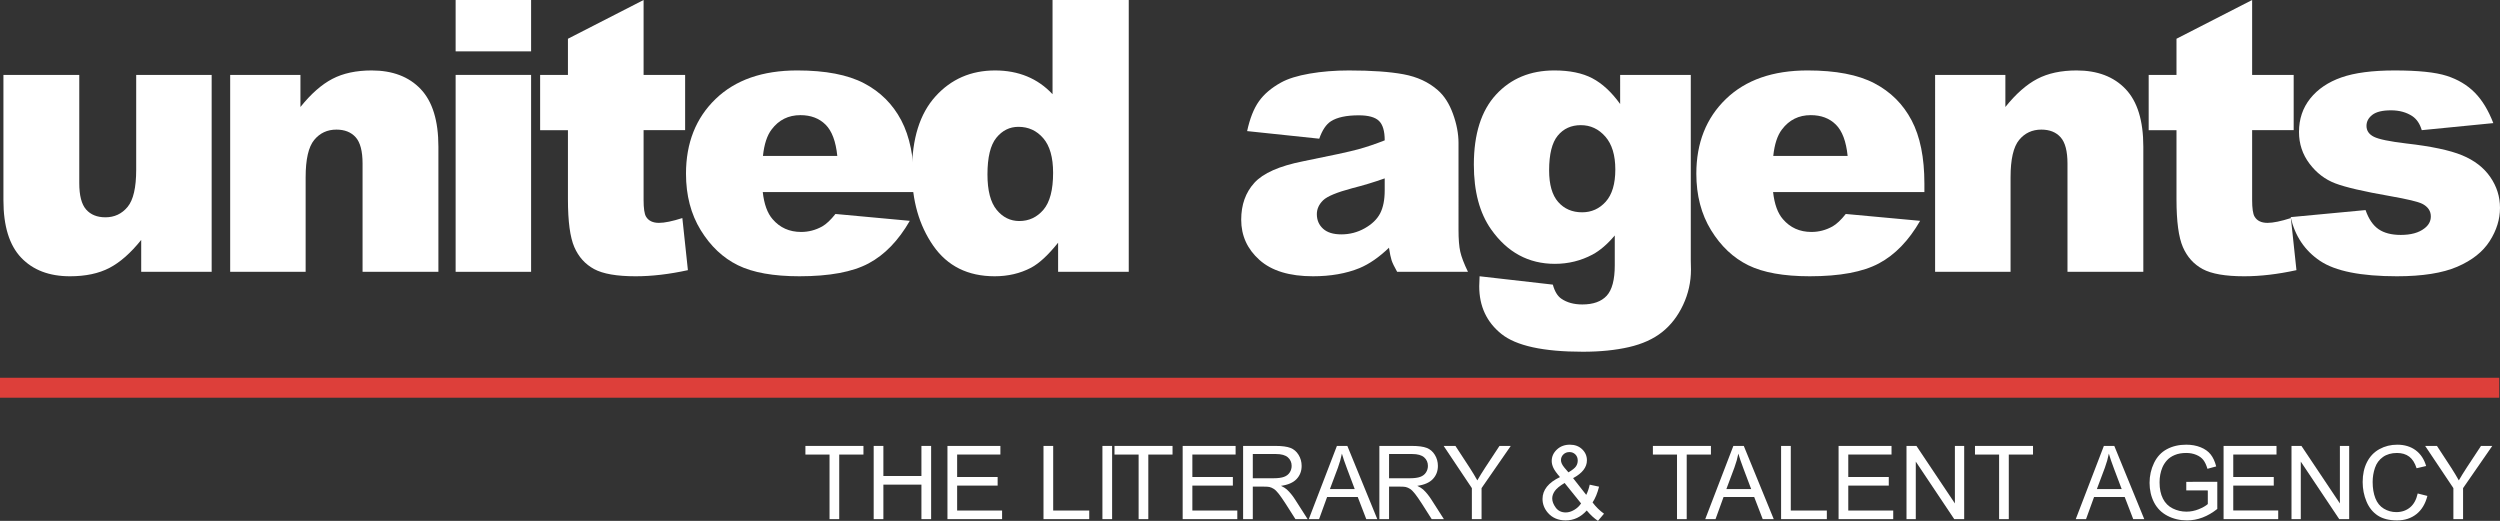 <?xml version="1.0" encoding="UTF-8" standalone="no"?>
<!-- Generator: Adobe Illustrator 16.0.4, SVG Export Plug-In . SVG Version: 6.00 Build 0)  -->

<svg
   xmlns:dc="http://purl.org/dc/elements/1.1/"
   xmlns:cc="http://creativecommons.org/ns#"
   xmlns:rdf="http://www.w3.org/1999/02/22-rdf-syntax-ns#"
   xmlns:svg="http://www.w3.org/2000/svg"
   xmlns="http://www.w3.org/2000/svg"
   xmlns:sodipodi="http://sodipodi.sourceforge.net/DTD/sodipodi-0.dtd"
   xmlns:inkscape="http://www.inkscape.org/namespaces/inkscape"
   version="1.1"
   id="Layer_1"
   x="0px"
   y="0px"
   width="816.38px"
   height="170.08px"
   viewBox="0 0 816.38 170.08"
   enable-background="new 0 0 816.38 170.08"
   xml:space="preserve"
   inkscape:version="0.48.4 r9939"
   sodipodi:docname="UA-logo-cut.svg"><rect x="0" y="0" width="816.38" height="170.08" fill="#333333" stroke="none"/><defs
     id="defs119" /><sodipodi:namedview
     pagecolor="#ffffff"
     bordercolor="#666666"
     borderopacity="1"
     objecttolerance="10"
     gridtolerance="10"
     guidetolerance="10"
     inkscape:pageopacity="0"
     inkscape:pageshadow="2"
     inkscape:window-width="1920"
     inkscape:window-height="1056"
     id="namedview117"
     showgrid="false"
     inkscape:zoom="2.0233242"
     inkscape:cx="409.7705"
     inkscape:cy="43.019374"
     inkscape:window-x="1920"
     inkscape:window-y="24"
     inkscape:window-maximized="1"
     inkscape:current-layer="Layer_1" /><g
     id="g3"
     style="fill:#ffffff"><path
       fill="#7D7C67"
       d="M69.119,88.764H46.11V78.351c-3.43,4.277-6.894,7.326-10.384,9.143c-3.491,1.815-7.782,2.724-12.869,2.724   c-6.779,0-12.099-2.027-15.953-6.083c-3.855-4.056-5.783-10.305-5.783-18.742V24.461h24.764v35.362   c0,4.036,0.748,6.901,2.241,8.596c1.491,1.695,3.591,2.542,6.297,2.542c2.946,0,5.358-1.129,7.237-3.389   c1.875-2.259,2.815-6.319,2.815-12.17V24.461h24.643V88.764z"
       id="path5"
       style="fill:#ffffff" /></g><g
     id="g7"
     style="fill:#ffffff"><path
       fill="#7D7C67"
       d="M75.164,24.461H98.11v10.477c3.432-4.28,6.902-7.338,10.415-9.175c3.512-1.836,7.792-2.757,12.838-2.757   c6.821,0,12.16,2.03,16.015,6.086c3.855,4.057,5.782,10.325,5.782,18.799v40.872h-24.765v-35.36c0-4.036-0.748-6.892-2.24-8.567   c-1.493-1.675-3.592-2.513-6.296-2.513c-2.989,0-5.411,1.13-7.267,3.391c-1.855,2.262-2.785,6.318-2.785,12.169v30.88H75.164   V24.461z"
       id="path9"
       style="fill:#ffffff" /></g><g
     id="g11"
     style="fill:#ffffff"><path
       fill="#7D7C67"
       d="M148.786,0h24.644v16.773h-24.644V0z M148.786,24.461h24.644v64.302h-24.644V24.461z"
       id="path13"
       style="fill:#ffffff" /></g><g
     id="g15"
     style="fill:#ffffff"><path
       fill="#7D7C67"
       d="M210.165,0v24.461h13.563v18.044h-13.563v22.782c0,2.738,0.263,4.55,0.787,5.437   c0.806,1.37,2.22,2.055,4.24,2.055c1.816,0,4.359-0.523,7.629-1.57l1.815,17.011c-6.096,1.336-11.788,1.997-17.075,1.997   c-6.136,0-10.656-0.786-13.563-2.356c-2.906-1.574-5.056-3.963-6.449-7.168c-1.393-3.204-2.088-8.394-2.088-15.57V42.506h-9.081   V24.461h9.081V12.654L210.165,0z"
       id="path17"
       style="fill:#ffffff" /></g><g
     id="g19"
     style="fill:#ffffff"><path
       fill="#7D7C67"
       d="M298.49,62.729h-49.407c0.443,3.957,1.513,6.903,3.208,8.839c2.381,2.785,5.49,4.178,9.325,4.178   c2.422,0,4.723-0.604,6.902-1.816c1.332-0.765,2.765-2.12,4.299-4.057l24.281,2.24c-3.713,6.459-8.194,11.09-13.442,13.894   c-5.249,2.808-12.775,4.21-22.584,4.21c-8.518,0-15.218-1.2-20.103-3.603c-4.886-2.401-8.931-6.216-12.14-11.443   c-3.208-5.225-4.814-11.374-4.814-18.436c0-10.053,3.218-18.185,9.658-24.403c6.438-6.217,15.329-9.326,26.671-9.326   c9.204,0,16.471,1.393,21.799,4.18c5.328,2.785,9.384,6.821,12.169,12.111c2.786,5.287,4.179,12.169,4.179,20.646V62.729z    M273.422,50.921c-0.485-4.762-1.767-8.174-3.844-10.231c-2.08-2.061-4.813-3.088-8.206-3.088c-3.916,0-7.043,1.555-9.384,4.661   c-1.494,1.939-2.442,4.824-2.845,8.659H273.422z"
       id="path21"
       style="fill:#ffffff" /></g><g
     id="g23"
     style="fill:#ffffff"><path
       fill="#7D7C67"
       d="M368.596,0v88.764h-23.069v-9.507c-3.229,4.04-6.176,6.761-8.84,8.174   c-3.554,1.859-7.508,2.786-11.869,2.786c-8.759,0-15.45-3.331-20.071-9.99c-4.623-6.66-6.933-14.754-6.933-24.28   c0-10.656,2.552-18.809,7.66-24.461c5.105-5.652,11.594-8.479,19.465-8.479c3.834,0,7.316,0.648,10.444,1.94   c3.128,1.289,5.904,3.229,8.326,5.811V0H368.596z M343.892,56.433c0-5.046-1.071-8.812-3.211-11.293   c-2.139-2.482-4.843-3.724-8.114-3.724c-2.866,0-5.267,1.191-7.205,3.572c-1.937,2.381-2.906,6.379-2.906,11.988   c0,5.249,1,9.092,2.997,11.536c1.998,2.442,4.471,3.664,7.417,3.664c3.149,0,5.773-1.231,7.872-3.694   C342.841,66.019,343.892,62.001,343.892,56.433z"
       id="path25"
       style="fill:#ffffff" /></g><g
     id="g27"
     style="fill:#ffffff"><path
       fill="#7D7C67"
       d="M430.805,45.291l-23.551-2.481c0.888-4.118,2.169-7.358,3.845-9.718c1.671-2.363,4.089-4.412,7.235-6.149   c2.26-1.25,5.369-2.219,9.324-2.905c3.955-0.686,8.236-1.031,12.838-1.031c7.389,0,13.318,0.414,17.803,1.244   c4.48,0.828,8.211,2.55,11.199,5.176c2.096,1.817,3.754,4.39,4.965,7.72c1.213,3.328,1.818,6.509,1.818,9.535V75.08   c0,3.029,0.189,5.401,0.574,7.116c0.383,1.713,1.219,3.905,2.514,6.568H456.24c-0.934-1.653-1.537-2.915-1.82-3.781   c-0.281-0.87-0.564-2.232-0.846-4.089c-3.229,3.109-6.441,5.328-9.627,6.659c-4.361,1.775-9.428,2.664-15.199,2.664   c-7.668,0-13.492-1.774-17.468-5.328c-3.976-3.55-5.964-7.931-5.964-13.138c0-4.884,1.433-8.901,4.3-12.051   c2.864-3.147,8.151-5.488,15.862-7.024c9.244-1.854,15.236-3.156,17.98-3.904c2.748-0.747,5.652-1.726,8.721-2.936   c0-3.026-0.625-5.146-1.877-6.359c-1.25-1.209-3.451-1.816-6.598-1.816c-4.035,0-7.062,0.648-9.082,1.937   C433.045,40.608,431.777,42.506,430.805,45.291z M452.18,58.249c-3.391,1.21-6.92,2.281-10.594,3.209   c-5.006,1.332-8.174,2.644-9.506,3.935c-1.373,1.333-2.061,2.847-2.061,4.542c0,1.937,0.678,3.522,2.031,4.752   c1.35,1.231,3.34,1.848,5.963,1.848c2.744,0,5.299-0.667,7.656-1.999c2.363-1.333,4.037-2.957,5.029-4.874   c0.986-1.919,1.48-4.411,1.48-7.478V58.249z"
       id="path29"
       style="fill:#ffffff" /></g><g
     id="g31"
     style="fill:#ffffff"><path
       fill="#7D7C67"
       d="M529.059,24.461h23.07v60.73l0.061,2.846c0,4.038-0.859,7.882-2.574,11.535   c-1.715,3.652-3.996,6.607-6.844,8.867c-2.846,2.26-6.459,3.9-10.836,4.907c-4.383,1.006-9.396,1.516-15.049,1.516   c-12.916,0-21.787-1.938-26.609-5.817c-4.824-3.873-7.234-9.059-7.234-15.556c0-0.811,0.037-1.903,0.119-3.273l23.916,2.729   c0.607,2.22,1.537,3.749,2.783,4.599c1.82,1.253,4.102,1.879,6.846,1.879c3.551,0,6.207-0.948,7.961-2.844   c1.754-1.903,2.635-5.211,2.635-9.934v-9.749c-2.422,2.868-4.844,4.946-7.266,6.238c-3.795,2.019-7.893,3.027-12.291,3.027   c-8.6,0-15.539-3.754-20.828-11.264c-3.756-5.328-5.631-12.371-5.631-21.129c0-10.011,2.418-17.642,7.264-22.89   c4.846-5.245,11.18-7.872,19.014-7.872c5.006,0,9.133,0.848,12.383,2.543c3.248,1.696,6.285,4.501,9.111,8.417V24.461z    M505.867,55.644c0,4.642,0.99,8.084,2.969,10.325c1.977,2.24,4.58,3.36,7.809,3.36c3.066,0,5.643-1.161,7.723-3.48   c2.074-2.323,3.117-5.824,3.117-10.507c0-4.681-1.092-8.265-3.271-10.746c-2.178-2.482-4.842-3.726-7.988-3.726   c-3.148,0-5.662,1.142-7.539,3.422C506.807,46.573,505.867,50.357,505.867,55.644z"
       id="path33"
       style="fill:#ffffff" /></g><g
     id="g35"
     style="fill:#ffffff"><path
       fill="#7D7C67"
       d="M628.414,62.729h-49.406c0.443,3.957,1.512,6.903,3.207,8.839c2.381,2.785,5.488,4.178,9.326,4.178   c2.42,0,4.723-0.604,6.898-1.816c1.336-0.765,2.766-2.12,4.301-4.057l24.283,2.24c-3.717,6.459-8.195,11.09-13.445,13.894   c-5.246,2.808-12.773,4.21-22.582,4.21c-8.52,0-15.219-1.2-20.105-3.603c-4.881-2.401-8.928-6.216-12.137-11.443   c-3.209-5.225-4.814-11.374-4.814-18.436c0-10.053,3.219-18.185,9.656-24.403c6.438-6.217,15.328-9.326,26.674-9.326   c9.203,0,16.469,1.393,21.795,4.18c5.33,2.785,9.385,6.821,12.172,12.111c2.787,5.287,4.178,12.169,4.178,20.646V62.729z    M603.348,50.921c-0.484-4.762-1.766-8.174-3.846-10.231c-2.078-2.061-4.812-3.088-8.203-3.088c-3.916,0-7.045,1.555-9.387,4.661   c-1.494,1.939-2.441,4.824-2.848,8.659H603.348z"
       id="path37"
       style="fill:#ffffff" /></g><g
     id="g39"
     style="fill:#ffffff"><path
       fill="#7D7C67"
       d="M631.912,24.461h22.947v10.477c3.43-4.28,6.902-7.338,10.414-9.175c3.512-1.836,7.789-2.757,12.838-2.757   c6.82,0,12.16,2.03,16.014,6.086c3.855,4.057,5.781,10.325,5.781,18.799v40.872h-24.764v-35.36c0-4.036-0.748-6.892-2.24-8.567   s-3.592-2.513-6.295-2.513c-2.99,0-5.414,1.13-7.268,3.391c-1.855,2.262-2.785,6.318-2.785,12.169v30.88h-24.643V24.461z"
       id="path41"
       style="fill:#ffffff" /></g><g
     id="g43"
     style="fill:#ffffff"><path
       fill="#7D7C67"
       d="M735.438,0v24.461h13.566v18.044h-13.566v22.782c0,2.738,0.264,4.55,0.791,5.437   c0.805,1.37,2.217,2.055,4.236,2.055c1.818,0,4.361-0.523,7.627-1.57l1.818,17.011c-6.096,1.336-11.787,1.997-17.074,1.997   c-6.139,0-10.658-0.786-13.562-2.356c-2.906-1.574-5.055-3.963-6.447-7.168c-1.393-3.204-2.09-8.394-2.09-15.57V42.506h-9.082   V24.461h9.082V12.654L735.438,0z"
       id="path45"
       style="fill:#ffffff" /></g><g
     id="g47"
     style="fill:#ffffff"><path
       fill="#7D7C67"
       d="M748.018,70.903l24.461-2.303c1.01,2.908,2.424,4.988,4.238,6.238c1.818,1.252,4.238,1.876,7.268,1.876   c3.309,0,5.873-0.705,7.689-2.115c1.41-1.048,2.119-2.359,2.119-3.93c0-1.773-0.93-3.144-2.785-4.11   c-1.332-0.684-4.865-1.531-10.596-2.539c-8.561-1.493-14.502-2.874-17.832-4.145c-3.33-1.27-6.139-3.416-8.416-6.441   c-2.281-3.023-3.422-6.472-3.422-10.342c0-4.235,1.23-7.884,3.693-10.952c2.461-3.064,5.854-5.351,10.172-6.864   c4.318-1.511,10.113-2.27,17.379-2.27c7.668,0,13.33,0.586,16.984,1.757c3.652,1.173,6.699,2.989,9.143,5.449   c2.441,2.465,4.471,5.793,6.084,9.991l-23.369,2.302c-0.607-2.061-1.617-3.573-3.029-4.542c-1.939-1.292-4.281-1.937-7.025-1.937   c-2.783,0-4.812,0.492-6.084,1.48c-1.273,0.988-1.908,2.189-1.908,3.599c0,1.573,0.809,2.759,2.422,3.565   c1.613,0.808,5.127,1.531,10.535,2.178c8.197,0.926,14.289,2.217,18.289,3.87c3.994,1.657,7.055,4.014,9.17,7.078   c2.121,3.065,3.18,6.432,3.18,10.101c0,3.712-1.119,7.32-3.359,10.828c-2.238,3.507-5.773,6.3-10.596,8.379   c-4.826,2.075-11.393,3.112-19.709,3.112c-11.748,0-20.113-1.675-25.098-5.025C752.627,81.842,749.428,77.079,748.018,70.903z"
       id="path49"
       style="fill:#ffffff" /></g><rect
     y="123.36"
     fill="#DD3F3A"
     width="816.131"
     height="6.512"
     id="rect51" /><g
     id="g53"
     style="fill:#ffffff"><path
       fill="#7D7C67"
       d="M270.887,169.525v-21.087h-7.877v-2.822h18.951v2.822h-7.911v21.087H270.887z"
       id="path55"
       style="fill:#ffffff" /><path
       fill="#7D7C67"
       d="M285.303,169.525v-23.909h3.166v9.821h12.426v-9.821h3.166v23.909h-3.166v-11.269h-12.426v11.269H285.303z"
       id="path57"
       style="fill:#ffffff" /><path
       fill="#7D7C67"
       d="M309.393,169.525v-23.909h17.287v2.822h-14.125v7.322h13.227v2.805h-13.227v8.139h14.679v2.821H309.393z"
       id="path59"
       style="fill:#ffffff" /><path
       fill="#7D7C67"
       d="M340.754,169.525v-23.909h3.165v21.088h11.774v2.821H340.754z"
       id="path61"
       style="fill:#ffffff" /><path
       fill="#7D7C67"
       d="M359.998,169.525v-23.909h3.165v23.909H359.998z"
       id="path63"
       style="fill:#ffffff" /></g><g
     id="g65"
     style="fill:#ffffff"><path
       fill="#7D7C67"
       d="M371.818,169.525v-21.087h-7.877v-2.822h18.951v2.822h-7.909v21.087H371.818z"
       id="path67"
       style="fill:#ffffff" /><path
       fill="#7D7C67"
       d="M386.202,169.525v-23.909h17.288v2.822h-14.124v7.322h13.227v2.805h-13.227v8.139h14.678v2.821H386.202z"
       id="path69"
       style="fill:#ffffff" /></g><g
     id="g71"
     style="fill:#ffffff"><path
       fill="#7D7C67"
       d="M405.938,169.525v-23.909h10.601c2.129,0,3.752,0.221,4.861,0.647c1.109,0.43,1.994,1.189,2.654,2.274   c0.666,1.086,0.998,2.291,0.998,3.603c0,1.698-0.551,3.128-1.648,4.292s-2.793,1.901-5.088,2.217   c0.84,0.405,1.473,0.798,1.908,1.191c0.924,0.85,1.801,1.908,2.627,3.182l4.16,6.503h-3.982l-3.164-4.972   c-0.924-1.436-1.686-2.533-2.283-3.293c-0.6-0.765-1.133-1.297-1.605-1.602c-0.473-0.301-0.955-0.516-1.441-0.632   c-0.363-0.079-0.947-0.118-1.766-0.118h-3.666v10.616H405.938z M409.104,156.173h6.799c1.445,0,2.578-0.154,3.389-0.453   c0.818-0.295,1.439-0.775,1.865-1.432c0.422-0.658,0.633-1.375,0.633-2.147c0-1.131-0.408-2.058-1.229-2.788   c-0.824-0.725-2.119-1.091-3.893-1.091h-7.564V156.173z"
       id="path73"
       style="fill:#ffffff" /><path
       fill="#7D7C67"
       d="M427.385,169.525l9.184-23.909h3.408l9.785,23.909h-3.604l-2.789-7.239h-10l-2.623,7.239H427.385z    M434.283,159.708h8.104l-2.492-6.618c-0.76-2.013-1.326-3.664-1.697-4.96c-0.305,1.533-0.732,3.06-1.287,4.564L434.283,159.708z"
       id="path75"
       style="fill:#ffffff" /></g><g
     id="g77"
     style="fill:#ffffff"><path
       fill="#7D7C67"
       d="M450.436,169.525v-23.909h10.602c2.129,0,3.75,0.221,4.859,0.647c1.109,0.43,1.992,1.189,2.656,2.274   c0.668,1.086,0.996,2.291,0.996,3.603c0,1.698-0.549,3.128-1.648,4.292c-1.098,1.164-2.793,1.901-5.086,2.217   c0.838,0.405,1.471,0.798,1.908,1.191c0.924,0.85,1.797,1.908,2.625,3.182l4.16,6.503h-3.982l-3.16-4.972   c-0.928-1.436-1.686-2.533-2.285-3.293c-0.602-0.765-1.135-1.297-1.604-1.602c-0.477-0.301-0.957-0.516-1.445-0.632   c-0.363-0.079-0.949-0.118-1.764-0.118h-3.67v10.616H450.436z M453.598,156.173h6.801c1.447,0,2.58-0.154,3.393-0.453   c0.814-0.295,1.438-0.775,1.861-1.432c0.424-0.658,0.635-1.375,0.635-2.147c0-1.131-0.408-2.058-1.23-2.788   c-0.824-0.725-2.117-1.091-3.891-1.091h-7.568V156.173z"
       id="path79"
       style="fill:#ffffff" /><path
       fill="#7D7C67"
       d="M480.641,169.525v-10.128l-9.215-13.781h3.846l4.715,7.215c0.867,1.347,1.68,2.692,2.432,4.039   c0.715-1.247,1.584-2.655,2.609-4.225l4.629-7.029h3.688l-9.539,13.781v10.128H480.641z"
       id="path81"
       style="fill:#ffffff" /><path
       fill="#7D7C67"
       d="M518.15,166.704c-0.971,1.08-2.021,1.889-3.164,2.426c-1.145,0.538-2.379,0.808-3.705,0.808   c-2.445,0-4.385-0.828-5.818-2.479c-1.164-1.349-1.748-2.855-1.748-4.519c0-1.479,0.477-2.812,1.43-4.005   c0.949-1.192,2.371-2.235,4.266-3.141c-1.078-1.235-1.799-2.246-2.156-3.017c-0.357-0.769-0.539-1.52-0.539-2.233   c0-1.436,0.562-2.685,1.689-3.745c1.123-1.059,2.541-1.586,4.248-1.586c1.631,0,2.969,0.497,4.006,1.497   c1.037,1.001,1.555,2.205,1.555,3.607c0,2.272-1.504,4.214-4.516,5.82l4.287,5.464c0.49-0.957,0.869-2.066,1.141-3.331l3.051,0.655   c-0.521,2.091-1.227,3.807-2.119,5.155c1.1,1.458,2.344,2.678,3.736,3.671l-1.973,2.327   C520.635,169.32,519.41,168.195,518.15,166.704z M516.305,164.394l-5.381-6.676c-1.588,0.949-2.658,1.827-3.213,2.636   c-0.553,0.811-0.83,1.611-0.83,2.405c0,0.97,0.385,1.972,1.156,3.02c0.771,1.043,1.865,1.563,3.279,1.563   c0.881,0,1.791-0.274,2.73-0.823C514.988,165.97,515.736,165.263,516.305,164.394z M512.18,154.248   c1.271-0.755,2.096-1.407,2.471-1.974c0.377-0.565,0.562-1.191,0.562-1.879c0-0.816-0.258-1.476-0.773-1.996   c-0.518-0.517-1.162-0.776-1.934-0.776c-0.791,0-1.453,0.257-1.98,0.769c-0.527,0.514-0.791,1.136-0.791,1.877   c0,0.369,0.094,0.756,0.285,1.167c0.189,0.405,0.475,0.839,0.855,1.294L512.18,154.248z"
       id="path83"
       style="fill:#ffffff" /></g><g
     id="g85"
     style="fill:#ffffff"><path
       fill="#7D7C67"
       d="M547.633,169.525v-21.087h-7.877v-2.822h18.951v2.822h-7.91v21.087H547.633z"
       id="path87"
       style="fill:#ffffff" /><path
       fill="#7D7C67"
       d="M556.848,169.525l9.182-23.909h3.41l9.783,23.909h-3.604l-2.789-7.239h-9.996l-2.627,7.239H556.848z    M563.748,159.708h8.105l-2.496-6.618c-0.764-2.013-1.328-3.664-1.697-4.96c-0.303,1.533-0.734,3.06-1.289,4.564L563.748,159.708z"
       id="path89"
       style="fill:#ffffff" /><path
       fill="#7D7C67"
       d="M581.619,169.525v-23.909h3.166v21.088h11.775v2.821H581.619z"
       id="path91"
       style="fill:#ffffff" /><path
       fill="#7D7C67"
       d="M600.393,169.525v-23.909h17.289v2.822h-14.125v7.322h13.227v2.805h-13.227v8.139h14.678v2.821H600.393z"
       id="path93"
       style="fill:#ffffff" /><path
       fill="#7D7C67"
       d="M622.57,169.525v-23.909h3.248l12.557,18.777v-18.777h3.035v23.909h-3.246l-12.559-18.786v18.786H622.57z"
       id="path95"
       style="fill:#ffffff" /><path
       fill="#7D7C67"
       d="M652.811,169.525v-21.087h-7.877v-2.822h18.949v2.822h-7.91v21.087H652.811z"
       id="path97"
       style="fill:#ffffff" /></g><g
     id="g99"
     style="fill:#ffffff"><path
       fill="#7D7C67"
       d="M677.84,169.525l9.182-23.909h3.406l9.785,23.909h-3.602l-2.789-7.239h-9.998l-2.625,7.239H677.84z    M684.738,159.708h8.107l-2.498-6.618c-0.762-2.013-1.326-3.664-1.695-4.96c-0.303,1.533-0.734,3.06-1.287,4.564L684.738,159.708z"
       id="path101"
       style="fill:#ffffff" /><path
       fill="#7D7C67"
       d="M713.932,160.152v-2.805l10.129-0.016v8.868c-1.557,1.24-3.16,2.171-4.812,2.797   c-1.65,0.627-3.348,0.94-5.088,0.94c-2.35,0-4.482-0.503-6.4-1.513c-1.922-1.003-3.367-2.458-4.35-4.358   c-0.975-1.904-1.467-4.031-1.467-6.379c0-2.324,0.488-4.498,1.461-6.512c0.975-2.019,2.373-3.519,4.199-4.494   c1.826-0.981,3.93-1.468,6.311-1.468c1.73,0,3.293,0.279,4.689,0.839c1.396,0.559,2.492,1.338,3.289,2.339   c0.791,1.001,1.395,2.303,1.809,3.918l-2.855,0.78c-0.359-1.22-0.803-2.175-1.338-2.872c-0.533-0.694-1.293-1.254-2.281-1.671   c-0.992-0.419-2.09-0.63-3.295-0.63c-1.445,0-2.697,0.219-3.752,0.664c-1.053,0.437-1.906,1.017-2.553,1.737   c-0.646,0.715-1.15,1.502-1.508,2.36c-0.609,1.481-0.912,3.082-0.912,4.813c0,2.135,0.365,3.913,1.1,5.348   c0.734,1.438,1.801,2.501,3.205,3.2c1.402,0.691,2.891,1.042,4.469,1.042c1.371,0,2.707-0.265,4.012-0.791s2.293-1.089,2.969-1.688   v-4.451H713.932z"
       id="path103"
       style="fill:#ffffff" /></g><g
     id="g105"
     style="fill:#ffffff"><path
       fill="#7D7C67"
       d="M726.113,169.525v-23.909H743.4v2.822h-14.125v7.322h13.227v2.805h-13.227v8.139h14.68v2.821H726.113z"
       id="path107"
       style="fill:#ffffff" /><path
       fill="#7D7C67"
       d="M748.293,169.525v-23.909h3.246l12.557,18.777v-18.777h3.033v23.909h-3.246l-12.557-18.786v18.786H748.293z   "
       id="path109"
       style="fill:#ffffff" /><path
       fill="#7D7C67"
       d="M789.504,161.143l3.164,0.8c-0.662,2.6-1.857,4.581-3.58,5.944c-1.723,1.364-3.83,2.051-6.318,2.051   c-2.578,0-4.674-0.524-6.285-1.574c-1.617-1.052-2.846-2.567-3.688-4.558c-0.844-1.99-1.264-4.131-1.264-6.41   c0-2.494,0.475-4.663,1.426-6.514c0.951-1.858,2.305-3.267,4.062-4.226c1.754-0.965,3.688-1.442,5.797-1.442   c2.389,0,4.402,0.609,6.035,1.821c1.629,1.221,2.764,2.934,3.406,5.141l-3.115,0.731c-0.553-1.735-1.359-3.005-2.414-3.798   c-1.053-0.793-2.379-1.192-3.977-1.192c-1.84,0-3.373,0.444-4.609,1.323c-1.234,0.878-2.1,2.062-2.6,3.549   c-0.502,1.483-0.75,3.011-0.75,4.59c0,2.031,0.295,3.807,0.889,5.327c0.592,1.512,1.514,2.646,2.766,3.398   c1.25,0.749,2.602,1.125,4.059,1.125c1.773,0,3.271-0.515,4.502-1.534C788.238,164.678,789.066,163.156,789.504,161.143z"
       id="path111"
       style="fill:#ffffff" /></g><g
     id="g113"
     style="fill:#ffffff"><path
       fill="#7D7C67"
       d="M801.158,169.525v-10.128l-9.219-13.781h3.852l4.713,7.215c0.867,1.347,1.678,2.692,2.43,4.039   c0.717-1.247,1.586-2.655,2.609-4.225l4.631-7.029h3.684l-9.537,13.781v10.128H801.158z"
       id="path115"
       style="fill:#ffffff" /></g></svg>